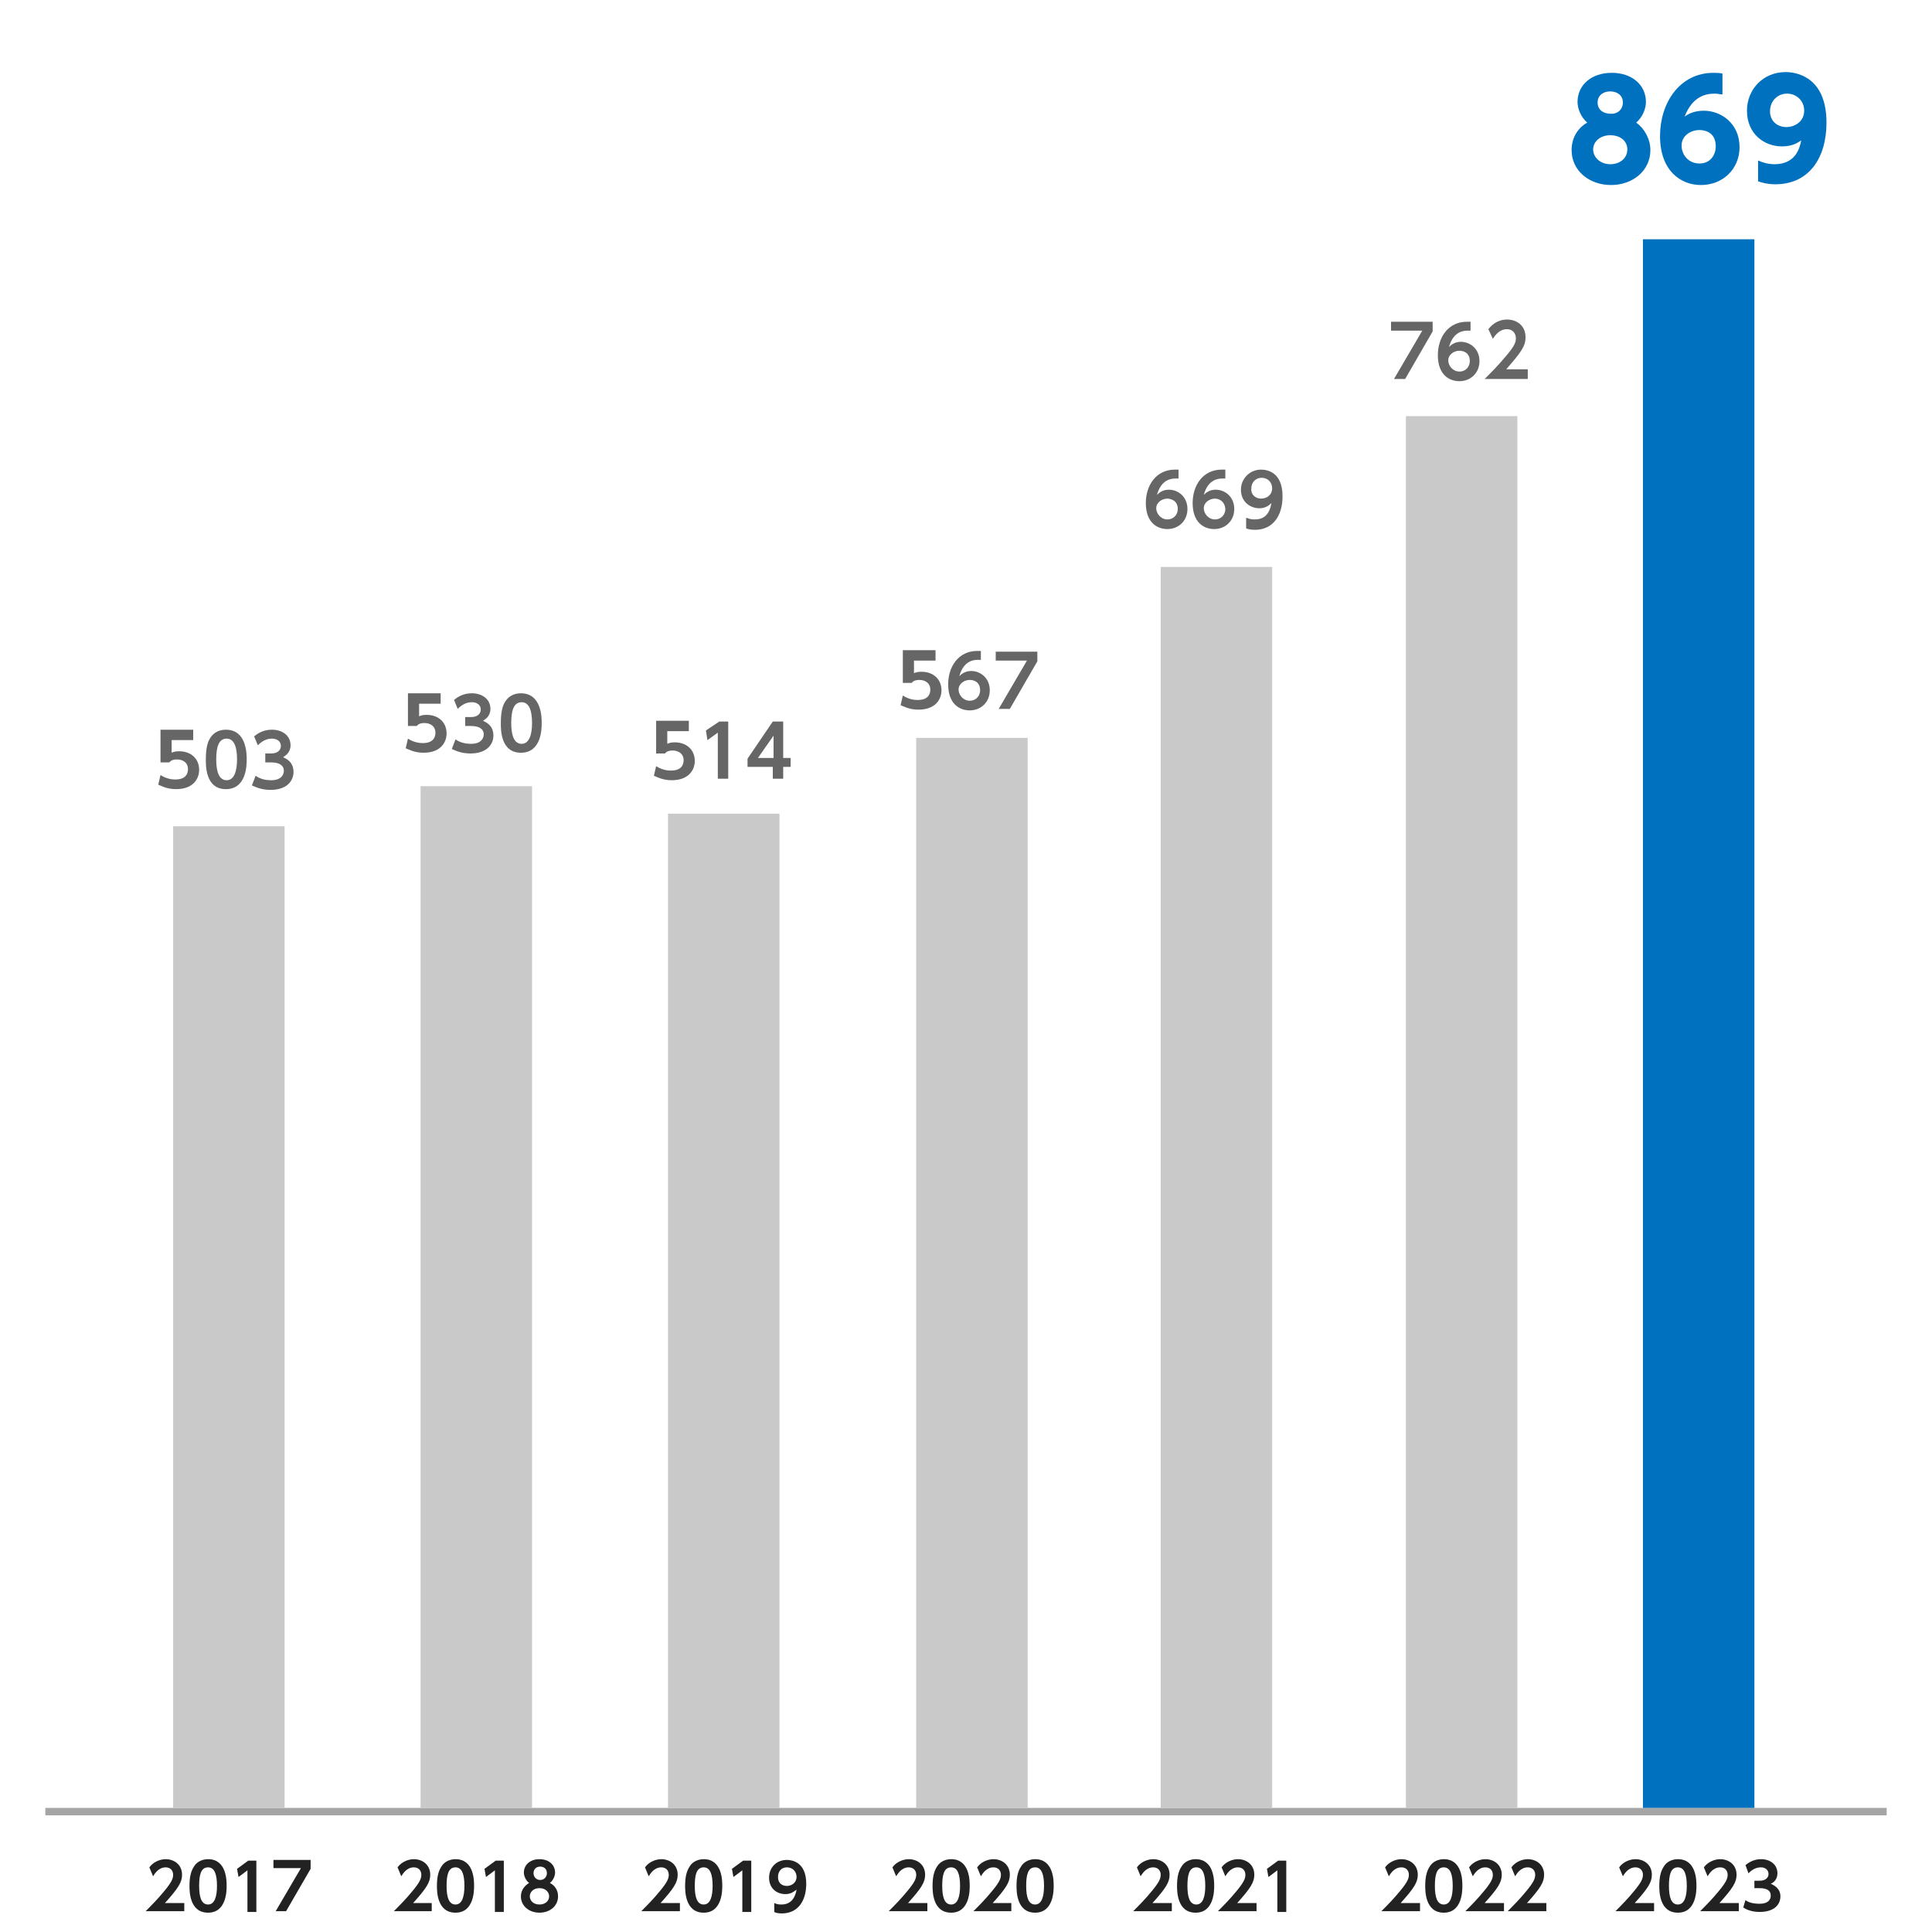 <?xml version="1.0" encoding="utf-8"?>
<!-- Generator: Adobe Illustrator 28.0.0, SVG Export Plug-In . SVG Version: 6.00 Build 0)  -->
<svg version="1.1" id="レイヤー_1" xmlns="http://www.w3.org/2000/svg" xmlns:xlink="http://www.w3.org/1999/xlink" x="0px"
	 y="0px" width="260px" height="260px" viewBox="0 0 260 260" style="enable-background:new 0 0 260 260;" xml:space="preserve">
<style type="text/css">
	.st0{fill:#A5A5A5;}
	.st1{fill:#C9C9C9;}
	.st2{fill:#222222;}
	.st3{fill:#666666;}
	.st4{fill:#0071BE;}
</style>
<g>
	<rect x="6.1" y="243.3" class="st0" width="247.8" height="1"/>
	<rect x="23.3" y="111.2" class="st1" width="15" height="132.1"/>
	<rect x="56.6" y="105.8" class="st1" width="15" height="137.5"/>
	<rect x="89.9" y="109.5" class="st1" width="15" height="133.8"/>
	<rect x="123.3" y="99.3" class="st1" width="15" height="144"/>
	<g>
		<path class="st2" d="M24.8,256.1v1.1h-5.2c0.8-0.8,1.6-1.6,2.5-2.7c1-1.2,1.2-1.7,1.2-2.2c0-0.6-0.4-1-1-1c-1,0-1.5,0.9-1.7,1.2
			l-0.5-1.2c0.5-0.7,1.4-1.1,2.2-1.1c1.1,0,2.2,0.7,2.2,2.1c0,1-0.5,1.8-2.3,3.8H24.8z"/>
		<path class="st2" d="M25.5,253.8c0-1.2,0.2-2,0.6-2.6c0.4-0.7,1.2-1,1.9-1c2.5,0,2.5,2.9,2.5,3.6c0,0.6,0,3.6-2.5,3.6
			S25.5,254.5,25.5,253.8z M29.2,253.8c0-1.5-0.3-2.5-1.2-2.5c-1,0-1.2,1.1-1.2,2.5c0,1.5,0.3,2.5,1.2,2.5
			C28.9,256.3,29.2,255.2,29.2,253.8z"/>
		<path class="st2" d="M33.4,250.4h1.1v6.9h-1.2v-5.6l-1.2,0.9l-0.2-1.1L33.4,250.4z"/>
		<path class="st2" d="M41.8,250.4v1.1l-3.3,5.7h-1.4l3.4-5.8h-3.7v-1.1H41.8z"/>
	</g>
	<g>
		<path class="st2" d="M58.1,256.1v1.1H53c0.8-0.8,1.6-1.6,2.5-2.7c1-1.2,1.2-1.7,1.2-2.2c0-0.6-0.4-1-1-1c-1,0-1.5,0.9-1.7,1.2
			l-0.5-1.2c0.5-0.7,1.4-1.1,2.2-1.1c1.1,0,2.2,0.7,2.2,2.1c0,1-0.5,1.8-2.3,3.8H58.1z"/>
		<path class="st2" d="M58.8,253.8c0-1.2,0.2-2,0.6-2.6c0.4-0.7,1.2-1,1.9-1c2.5,0,2.5,2.9,2.5,3.6c0,0.6,0,3.6-2.5,3.6
			C58.8,257.4,58.8,254.5,58.8,253.8z M62.5,253.8c0-1.5-0.3-2.5-1.2-2.5c-1,0-1.2,1.1-1.2,2.5c0,1.5,0.3,2.5,1.2,2.5
			C62.2,256.3,62.5,255.2,62.5,253.8z"/>
		<path class="st2" d="M66.7,250.4h1.1v6.9h-1.2v-5.6l-1.2,0.9l-0.2-1.1L66.7,250.4z"/>
		<path class="st2" d="M75.1,255.2c0,1.3-1.1,2.2-2.5,2.2c-1.4,0-2.5-0.9-2.5-2.2c0-0.9,0.6-1.5,1.1-1.8c-0.5-0.4-0.7-1-0.7-1.4
			c0-1,0.8-1.8,2.1-1.8c1.3,0,2.1,0.8,2.1,1.8c0,0.4-0.2,1-0.7,1.4C74.6,253.7,75.1,254.3,75.1,255.2z M73.9,255.2
			c0-0.5-0.4-1.1-1.3-1.1c-0.9,0-1.3,0.6-1.3,1.1c0,0.6,0.5,1.1,1.3,1.1C73.4,256.3,73.9,255.8,73.9,255.2z M73.6,252.1
			c0-0.6-0.4-0.9-0.9-0.9s-0.9,0.3-0.9,0.9c0,0.4,0.3,0.9,0.9,0.9C73.3,253,73.6,252.5,73.6,252.1z"/>
	</g>
	<g>
		<path class="st2" d="M91.5,256.1v1.1h-5.2c0.8-0.8,1.6-1.6,2.5-2.7c1-1.2,1.2-1.7,1.2-2.2c0-0.6-0.4-1-1-1c-1,0-1.5,0.9-1.7,1.2
			l-0.5-1.2c0.5-0.7,1.4-1.1,2.2-1.1c1.1,0,2.2,0.7,2.2,2.1c0,1-0.5,1.8-2.3,3.8H91.5z"/>
		<path class="st2" d="M92.2,253.8c0-1.2,0.2-2,0.6-2.6c0.4-0.7,1.2-1,1.9-1c2.5,0,2.5,2.9,2.5,3.6c0,0.6,0,3.6-2.5,3.6
			S92.2,254.5,92.2,253.8z M95.9,253.8c0-1.5-0.3-2.5-1.2-2.5c-1,0-1.2,1.1-1.2,2.5c0,1.5,0.3,2.5,1.2,2.5
			C95.6,256.3,95.9,255.2,95.9,253.8z"/>
		<path class="st2" d="M100,250.4h1.1v6.9h-1.2v-5.6l-1.2,0.9l-0.2-1.1L100,250.4z"/>
		<path class="st2" d="M104.2,256.1c0.4,0.2,0.7,0.2,1,0.2c0.7,0,1.7-0.3,2-2c-0.3,0.2-0.7,0.6-1.5,0.6c-1.2,0-2.2-0.8-2.2-2.2
			c0-1.4,1-2.4,2.4-2.4c0.7,0,2.6,0.3,2.6,3.2c0,2.3-1.1,4-3.3,4c-0.5,0-0.9-0.1-1-0.2V256.1z M105.9,253.8c0.7,0,1.3-0.5,1.3-1.2
			c0-0.7-0.5-1.3-1.3-1.3c-0.8,0-1.2,0.6-1.2,1.3C104.7,253.4,105.2,253.8,105.9,253.8z"/>
	</g>
	<g>
		<path class="st2" d="M124.8,256.1v1.1h-5.2c0.8-0.8,1.6-1.6,2.5-2.7c1-1.2,1.2-1.7,1.2-2.2c0-0.6-0.4-1-1-1c-1,0-1.5,0.9-1.7,1.2
			l-0.5-1.2c0.5-0.7,1.4-1.1,2.2-1.1c1.1,0,2.2,0.7,2.2,2.1c0,1-0.5,1.8-2.3,3.8H124.8z"/>
		<path class="st2" d="M125.5,253.8c0-1.2,0.2-2,0.6-2.6c0.4-0.7,1.2-1,1.9-1c2.5,0,2.5,2.9,2.5,3.6c0,0.6,0,3.6-2.5,3.6
			C125.5,257.4,125.5,254.5,125.5,253.8z M129.2,253.8c0-1.5-0.3-2.5-1.2-2.5c-1,0-1.2,1.1-1.2,2.5c0,1.5,0.3,2.5,1.2,2.5
			C128.9,256.3,129.2,255.2,129.2,253.8z"/>
		<path class="st2" d="M136.1,256.1v1.1H131c0.8-0.8,1.6-1.6,2.5-2.7c1-1.2,1.2-1.7,1.2-2.2c0-0.6-0.4-1-1-1c-1,0-1.5,0.9-1.7,1.2
			l-0.5-1.2c0.5-0.7,1.4-1.1,2.2-1.1c1.1,0,2.2,0.7,2.2,2.1c0,1-0.5,1.8-2.3,3.8H136.1z"/>
		<path class="st2" d="M136.8,253.8c0-1.2,0.2-2,0.6-2.6c0.4-0.7,1.2-1,1.9-1c2.5,0,2.5,2.9,2.5,3.6c0,0.6,0,3.6-2.5,3.6
			C136.8,257.4,136.8,254.5,136.8,253.8z M140.5,253.8c0-1.5-0.3-2.5-1.2-2.5c-1,0-1.2,1.1-1.2,2.5c0,1.5,0.3,2.5,1.2,2.5
			C140.2,256.3,140.5,255.2,140.5,253.8z"/>
	</g>
	<g>
		<path class="st2" d="M157.7,256.1v1.1h-5.2c0.8-0.8,1.6-1.6,2.5-2.7c1-1.2,1.2-1.7,1.2-2.2c0-0.6-0.4-1-1-1c-1,0-1.5,0.9-1.7,1.2
			l-0.5-1.2c0.5-0.7,1.4-1.1,2.2-1.1c1.1,0,2.2,0.7,2.2,2.1c0,1-0.5,1.8-2.3,3.8H157.7z"/>
		<path class="st2" d="M158.4,253.8c0-1.2,0.2-2,0.6-2.6c0.4-0.7,1.2-1,1.9-1c2.5,0,2.5,2.9,2.5,3.6c0,0.6,0,3.6-2.5,3.6
			S158.4,254.5,158.4,253.8z M162.2,253.8c0-1.5-0.3-2.5-1.2-2.5c-1,0-1.2,1.1-1.2,2.5c0,1.5,0.3,2.5,1.2,2.5
			C161.9,256.3,162.2,255.2,162.2,253.8z"/>
		<path class="st2" d="M169.1,256.1v1.1h-5.2c0.8-0.8,1.6-1.6,2.5-2.7c1-1.2,1.2-1.7,1.2-2.2c0-0.6-0.4-1-1-1c-1,0-1.5,0.9-1.7,1.2
			l-0.5-1.2c0.5-0.7,1.4-1.1,2.2-1.1c1.1,0,2.2,0.7,2.2,2.1c0,1-0.5,1.8-2.3,3.8H169.1z"/>
		<path class="st2" d="M172,250.4h1.1v6.9h-1.2v-5.6l-1.2,0.9l-0.2-1.1L172,250.4z"/>
	</g>
	<g>
		<path class="st2" d="M191.1,256.1v1.1h-5.2c0.8-0.8,1.6-1.6,2.5-2.7c1-1.2,1.2-1.7,1.2-2.2c0-0.6-0.4-1-1-1c-1,0-1.5,0.9-1.7,1.2
			l-0.5-1.2c0.5-0.7,1.4-1.1,2.2-1.1c1.1,0,2.2,0.7,2.2,2.1c0,1-0.5,1.8-2.3,3.8H191.1z"/>
		<path class="st2" d="M191.8,253.8c0-1.2,0.2-2,0.6-2.6c0.4-0.7,1.2-1,1.9-1c2.5,0,2.5,2.9,2.5,3.6c0,0.6,0,3.6-2.5,3.6
			C191.8,257.4,191.8,254.5,191.8,253.8z M195.5,253.8c0-1.5-0.3-2.5-1.2-2.5c-1,0-1.2,1.1-1.2,2.5c0,1.5,0.3,2.5,1.2,2.5
			C195.2,256.3,195.5,255.2,195.5,253.8z"/>
		<path class="st2" d="M202.4,256.1v1.1h-5.2c0.8-0.8,1.6-1.6,2.5-2.7c1-1.2,1.2-1.7,1.2-2.2c0-0.6-0.4-1-1-1c-1,0-1.5,0.9-1.7,1.2
			l-0.5-1.2c0.5-0.7,1.4-1.1,2.2-1.1c1.1,0,2.2,0.7,2.2,2.1c0,1-0.5,1.8-2.3,3.8H202.4z"/>
		<path class="st2" d="M208.1,256.1v1.1h-5.2c0.8-0.8,1.6-1.6,2.5-2.7c1-1.2,1.2-1.7,1.2-2.2c0-0.6-0.4-1-1-1c-1,0-1.5,0.9-1.7,1.2
			l-0.5-1.2c0.5-0.7,1.4-1.1,2.2-1.1c1.1,0,2.2,0.7,2.2,2.1c0,1-0.5,1.8-2.3,3.8H208.1z"/>
	</g>
	<g>
		<path class="st2" d="M222.6,256.1v1.1h-5.2c0.8-0.8,1.6-1.6,2.5-2.7c1-1.2,1.2-1.7,1.2-2.2c0-0.6-0.4-1-1-1c-1,0-1.5,0.9-1.7,1.2
			l-0.5-1.2c0.5-0.7,1.4-1.1,2.2-1.1c1.1,0,2.2,0.7,2.2,2.1c0,1-0.5,1.8-2.3,3.8H222.6z"/>
		<path class="st2" d="M223.3,253.8c0-1.2,0.2-2,0.6-2.6c0.4-0.7,1.2-1,1.9-1c2.5,0,2.5,2.9,2.5,3.6c0,0.6,0,3.6-2.5,3.6
			C223.3,257.4,223.3,254.5,223.3,253.8z M227,253.8c0-1.5-0.3-2.5-1.2-2.5c-1,0-1.2,1.1-1.2,2.5c0,1.5,0.3,2.5,1.2,2.5
			C226.7,256.3,227,255.2,227,253.8z"/>
		<path class="st2" d="M234,256.1v1.1h-5.2c0.8-0.8,1.6-1.6,2.5-2.7c1-1.2,1.2-1.7,1.2-2.2c0-0.6-0.4-1-1-1c-1,0-1.5,0.9-1.7,1.2
			l-0.5-1.2c0.5-0.7,1.4-1.1,2.2-1.1c1.1,0,2.2,0.7,2.2,2.1c0,1-0.5,1.8-2.3,3.8H234z"/>
		<path class="st2" d="M234.9,255.7c0.2,0.2,0.8,0.5,1.9,0.5c1.2,0,1.5-0.6,1.5-1.1c0-0.6-0.4-1-1.5-1h-0.7v-1h0.7
			c0.9,0,1.2-0.5,1.2-0.9c0-0.6-0.5-0.9-1-0.9c-0.7,0-1.2,0.3-1.7,0.8l-0.4-1.1c0.6-0.5,1.3-0.8,2.1-0.8c1.2,0,2.2,0.7,2.2,1.9
			c0,0.9-0.6,1.3-0.9,1.4c0.4,0.2,1.3,0.6,1.3,1.7c0,1-0.7,2.1-2.8,2.1c-1.2,0-1.9-0.4-2.2-0.6L234.9,255.7z"/>
	</g>
	<g>
		<path class="st3" d="M26.2,99.6h-3.1v1.7c0.2-0.1,0.5-0.2,1-0.2c1.6,0,2.7,1,2.7,2.5c0,1.2-0.8,2.6-3.1,2.6
			c-1.3,0-2.1-0.5-2.4-0.6l0.3-1.3c0.9,0.6,1.8,0.6,2,0.6c1.5,0,1.7-0.9,1.7-1.4c0-0.8-0.6-1.3-1.5-1.3c-0.4,0-0.8,0.1-1,0.4h-1.2
			v-4.4h4.4V99.6z"/>
		<path class="st3" d="M27.7,102.2c0-1.4,0.2-2.3,0.6-2.9c0.5-0.8,1.3-1.1,2.1-1.1c2.8,0,2.8,3.3,2.8,4c0,0.7,0,4-2.8,4
			S27.7,102.9,27.7,102.2z M31.9,102.2c0-1.7-0.4-2.8-1.4-2.8c-1.1,0-1.4,1.2-1.4,2.8c0,1.7,0.4,2.8,1.4,2.8
			C31.5,105,31.9,103.8,31.9,102.2z"/>
		<path class="st3" d="M34.4,104.4c0.3,0.2,0.9,0.6,2.1,0.6c1.3,0,1.7-0.7,1.7-1.3c0-0.6-0.5-1.1-1.7-1.1h-0.8v-1.2h0.8
			c1,0,1.3-0.6,1.3-1c0-0.7-0.6-1-1.2-1c-0.8,0-1.4,0.4-1.9,0.9l-0.5-1.2c0.7-0.6,1.5-0.9,2.4-0.9c1.4,0,2.5,0.8,2.5,2.1
			c0,1-0.7,1.4-1,1.6c0.4,0.2,1.4,0.6,1.4,2c0,1.1-0.8,2.4-3.1,2.4c-1.4,0-2.2-0.5-2.5-0.6L34.4,104.4z"/>
	</g>
	<g>
		<path class="st3" d="M59.5,94.7h-3.1v1.7c0.2-0.1,0.5-0.2,1-0.2c1.6,0,2.7,1,2.7,2.5c0,1.2-0.8,2.6-3.1,2.6
			c-1.3,0-2.1-0.5-2.4-0.6l0.3-1.3c0.9,0.6,1.8,0.6,2,0.6c1.5,0,1.7-0.9,1.7-1.4c0-0.8-0.6-1.3-1.5-1.3c-0.4,0-0.8,0.1-1,0.4h-1.2
			v-4.4h4.4V94.7z"/>
		<path class="st3" d="M61.3,99.5c0.3,0.2,0.9,0.6,2.1,0.6c1.3,0,1.7-0.7,1.7-1.3c0-0.6-0.5-1.1-1.7-1.1h-0.8v-1.2h0.8
			c1,0,1.3-0.6,1.3-1c0-0.7-0.6-1-1.2-1c-0.8,0-1.4,0.4-1.9,0.9l-0.5-1.2c0.7-0.6,1.5-0.9,2.4-0.9c1.4,0,2.5,0.8,2.5,2.1
			c0,1-0.7,1.4-1,1.6c0.4,0.2,1.4,0.6,1.4,2c0,1.1-0.8,2.4-3.1,2.4c-1.4,0-2.2-0.5-2.5-0.6L61.3,99.5z"/>
		<path class="st3" d="M67.4,97.3c0-1.4,0.2-2.3,0.6-2.9c0.5-0.8,1.3-1.1,2.1-1.1c2.8,0,2.8,3.3,2.8,4c0,0.7,0,4-2.8,4
			S67.4,98,67.4,97.3z M71.6,97.3c0-1.7-0.4-2.8-1.4-2.8c-1.1,0-1.4,1.2-1.4,2.8c0,1.7,0.4,2.8,1.4,2.8
			C71.2,100.1,71.6,98.9,71.6,97.3z"/>
	</g>
	<g>
		<path class="st3" d="M92.9,98.4h-3.1v1.7c0.2-0.1,0.5-0.2,1-0.2c1.6,0,2.7,1,2.7,2.5c0,1.2-0.8,2.6-3.1,2.6
			c-1.3,0-2.1-0.5-2.4-0.6l0.3-1.3c0.9,0.6,1.8,0.6,2,0.6c1.5,0,1.7-0.9,1.7-1.4c0-0.8-0.6-1.3-1.5-1.3c-0.4,0-0.8,0.1-1,0.4h-1.2
			v-4.4h4.4V98.4z"/>
		<path class="st3" d="M96.8,97.1H98v7.7h-1.4v-6.2l-1.4,1l-0.2-1.3L96.8,97.1z"/>
		<path class="st3" d="M104,104.8v-1.6h-3.4v-1.1l3.4-5h1.4v4.9h1v1.2h-1v1.6H104z M102,102h2.1v-3L102,102z"/>
	</g>
	<g>
		<g>
			<path class="st3" d="M126.2,88.9H123v1.7c0.2-0.1,0.5-0.2,1-0.2c1.6,0,2.7,1,2.7,2.5c0,1.2-0.8,2.6-3.1,2.6
				c-1.3,0-2.1-0.5-2.4-0.6l0.3-1.3c0.9,0.6,1.8,0.6,2,0.6c1.5,0,1.7-0.9,1.7-1.4c0-0.8-0.6-1.3-1.5-1.3c-0.4,0-0.8,0.1-1,0.4h-1.2
				v-4.4h4.4V88.9z"/>
			<path class="st3" d="M132,88.8c-0.3,0-0.3,0-0.4,0c-0.4,0-1.9,0-2.5,2.2c0.2-0.2,0.7-0.7,1.6-0.7c1.2,0,2.5,0.9,2.5,2.6
				c0,1.6-1.2,2.7-2.7,2.7c-1.4,0-2.9-0.9-2.9-3.5c0-2.4,1.4-4.5,3.9-4.5c0.2,0,0.4,0,0.5,0V88.8z M130.5,91.5
				c-0.7,0-1.5,0.5-1.5,1.3c0,0.7,0.6,1.5,1.5,1.5c0.9,0,1.4-0.7,1.4-1.4C131.9,91.6,130.8,91.5,130.5,91.5z"/>
			<path class="st3" d="M139.6,87.7V89l-3.7,6.4h-1.5l3.8-6.5H134v-1.2H139.6z"/>
		</g>
	</g>
	<rect x="156.2" y="76.3" class="st1" width="15" height="167"/>
	<g>
		<g>
			<path class="st3" d="M158.6,64.4c-0.3,0-0.3,0-0.4,0c-0.4,0-1.9,0-2.5,2.2c0.2-0.2,0.7-0.7,1.6-0.7c1.2,0,2.5,0.9,2.5,2.6
				c0,1.6-1.2,2.7-2.7,2.7c-1.4,0-2.9-0.9-2.9-3.5c0-2.4,1.4-4.5,3.9-4.5c0.2,0,0.4,0,0.5,0V64.4z M157.1,67.1
				c-0.7,0-1.5,0.5-1.5,1.3c0,0.7,0.6,1.5,1.5,1.5c0.9,0,1.4-0.7,1.4-1.4C158.5,67.2,157.3,67.1,157.1,67.1z"/>
			<path class="st3" d="M164.9,64.4c-0.3,0-0.3,0-0.4,0c-0.4,0-1.9,0-2.5,2.2c0.2-0.2,0.7-0.7,1.6-0.7c1.2,0,2.5,0.9,2.5,2.6
				c0,1.6-1.2,2.7-2.7,2.7c-1.4,0-2.9-0.9-2.9-3.5c0-2.4,1.4-4.5,3.9-4.5c0.2,0,0.4,0,0.5,0V64.4z M163.5,67.1
				c-0.7,0-1.5,0.5-1.5,1.3c0,0.7,0.6,1.5,1.5,1.5c0.9,0,1.4-0.7,1.4-1.4C164.8,67.2,163.7,67.1,163.5,67.1z"/>
			<path class="st3" d="M167.8,69.7c0.5,0.2,0.8,0.2,1.1,0.2c0.8,0,1.9-0.3,2.2-2.2c-0.3,0.3-0.8,0.7-1.6,0.7
				c-1.3,0-2.5-0.9-2.5-2.5c0-1.5,1.2-2.7,2.7-2.7c0.8,0,2.9,0.3,2.9,3.6c0,2.6-1.3,4.5-3.7,4.5c-0.6,0-1-0.1-1.2-0.2V69.7z
				 M169.7,67.1c0.8,0,1.5-0.5,1.5-1.4c0-0.8-0.6-1.4-1.4-1.4c-0.9,0-1.4,0.7-1.4,1.4C168.3,66.6,169,67.1,169.7,67.1z"/>
		</g>
	</g>
	<rect x="189.2" y="56" class="st1" width="15" height="187.3"/>
	<g>
		<g>
			<path class="st3" d="M192.8,43.3v1.3l-3.7,6.4h-1.5l3.8-6.5h-4.2v-1.2H192.8z"/>
			<path class="st3" d="M197.9,44.5c-0.3,0-0.3,0-0.4,0c-0.4,0-1.9,0-2.5,2.2c0.2-0.2,0.7-0.7,1.6-0.7c1.2,0,2.5,0.9,2.5,2.6
				c0,1.6-1.2,2.7-2.7,2.7c-1.4,0-2.9-0.9-2.9-3.5c0-2.4,1.4-4.5,3.9-4.5c0.2,0,0.4,0,0.5,0V44.5z M196.4,47.2
				c-0.7,0-1.5,0.5-1.5,1.3c0,0.7,0.6,1.5,1.5,1.5c0.9,0,1.4-0.7,1.4-1.4C197.8,47.3,196.7,47.2,196.4,47.2z"/>
			<path class="st3" d="M205.6,49.8v1.2h-5.8c0.9-0.9,1.8-1.8,2.8-3c1.2-1.4,1.4-1.9,1.4-2.5c0-0.6-0.4-1.2-1.2-1.2
				c-1.1,0-1.7,1-1.9,1.3l-0.6-1.3c0.6-0.8,1.5-1.3,2.5-1.3c1.2,0,2.5,0.7,2.5,2.4c0,1.2-0.6,2-2.6,4.3H205.6z"/>
		</g>
	</g>
	<rect x="221.1" y="32.2" class="st4" width="15" height="211.1"/>
	<g>
		<g>
			<path class="st4" d="M222.1,20.2c0,2.8-2.4,4.7-5.3,4.7s-5.3-1.9-5.3-4.7c0-1.5,0.7-2.9,2.1-3.7c-0.9-0.8-1.3-1.9-1.3-2.8
				c0-2.2,1.8-3.9,4.6-3.9c2.8,0,4.6,1.7,4.6,3.9c0,0.9-0.4,2-1.3,2.8C221.3,17.3,222.1,18.7,222.1,20.2z M219,20.1
				c0-1-0.8-1.9-2.3-1.9c-1.4,0-2.3,0.9-2.3,1.9c0,1.1,1,2,2.3,2C218,22.1,219,21.3,219,20.1z M218.4,13.8c0-1-0.8-1.5-1.7-1.5
				c-0.9,0-1.7,0.5-1.7,1.5c0,1,0.8,1.5,1.7,1.5C217.7,15.4,218.4,14.7,218.4,13.8z"/>
			<path class="st4" d="M231.7,12.7c-0.3,0-0.5-0.1-0.9-0.1c-1.2,0-3,0.3-4.1,3.1c0.4-0.3,1.2-0.8,2.6-0.8c2.3,0,4.8,1.7,4.8,4.9
				c0,3-2.3,5.1-5.2,5.1c-2.7,0-5.5-1.9-5.5-6.6c0-4.4,2.6-8.5,7.2-8.5c0.3,0,0.8,0,1.2,0.1V12.7z M228.7,17.5
				c-1.1,0-2.4,0.7-2.4,2.1c0,1.2,0.9,2.4,2.4,2.4c1.6,0,2.2-1.3,2.2-2.3C230.9,17.7,229.3,17.5,228.7,17.5z"/>
			<path class="st4" d="M236.6,21.6c1.1,0.5,2,0.5,2.2,0.5c2.8,0,3.4-2.1,3.6-3.2c-0.6,0.4-1.3,0.8-2.6,0.8c-2.4,0-4.7-1.7-4.7-4.8
				c0-2.9,2.2-5.2,5.2-5.2c1.4,0,5.5,0.6,5.5,6.8c0,4.7-2.3,8.3-6.9,8.3c-1.2,0-2-0.3-2.3-0.4V21.6z M240.4,17.1
				c1.2,0,2.4-0.8,2.4-2.2c0-1.4-1.1-2.3-2.3-2.3c-1.3,0-2.3,1-2.3,2.4C238.2,16.2,239.1,17.1,240.4,17.1z"/>
		</g>
	</g>
</g>
</svg>

